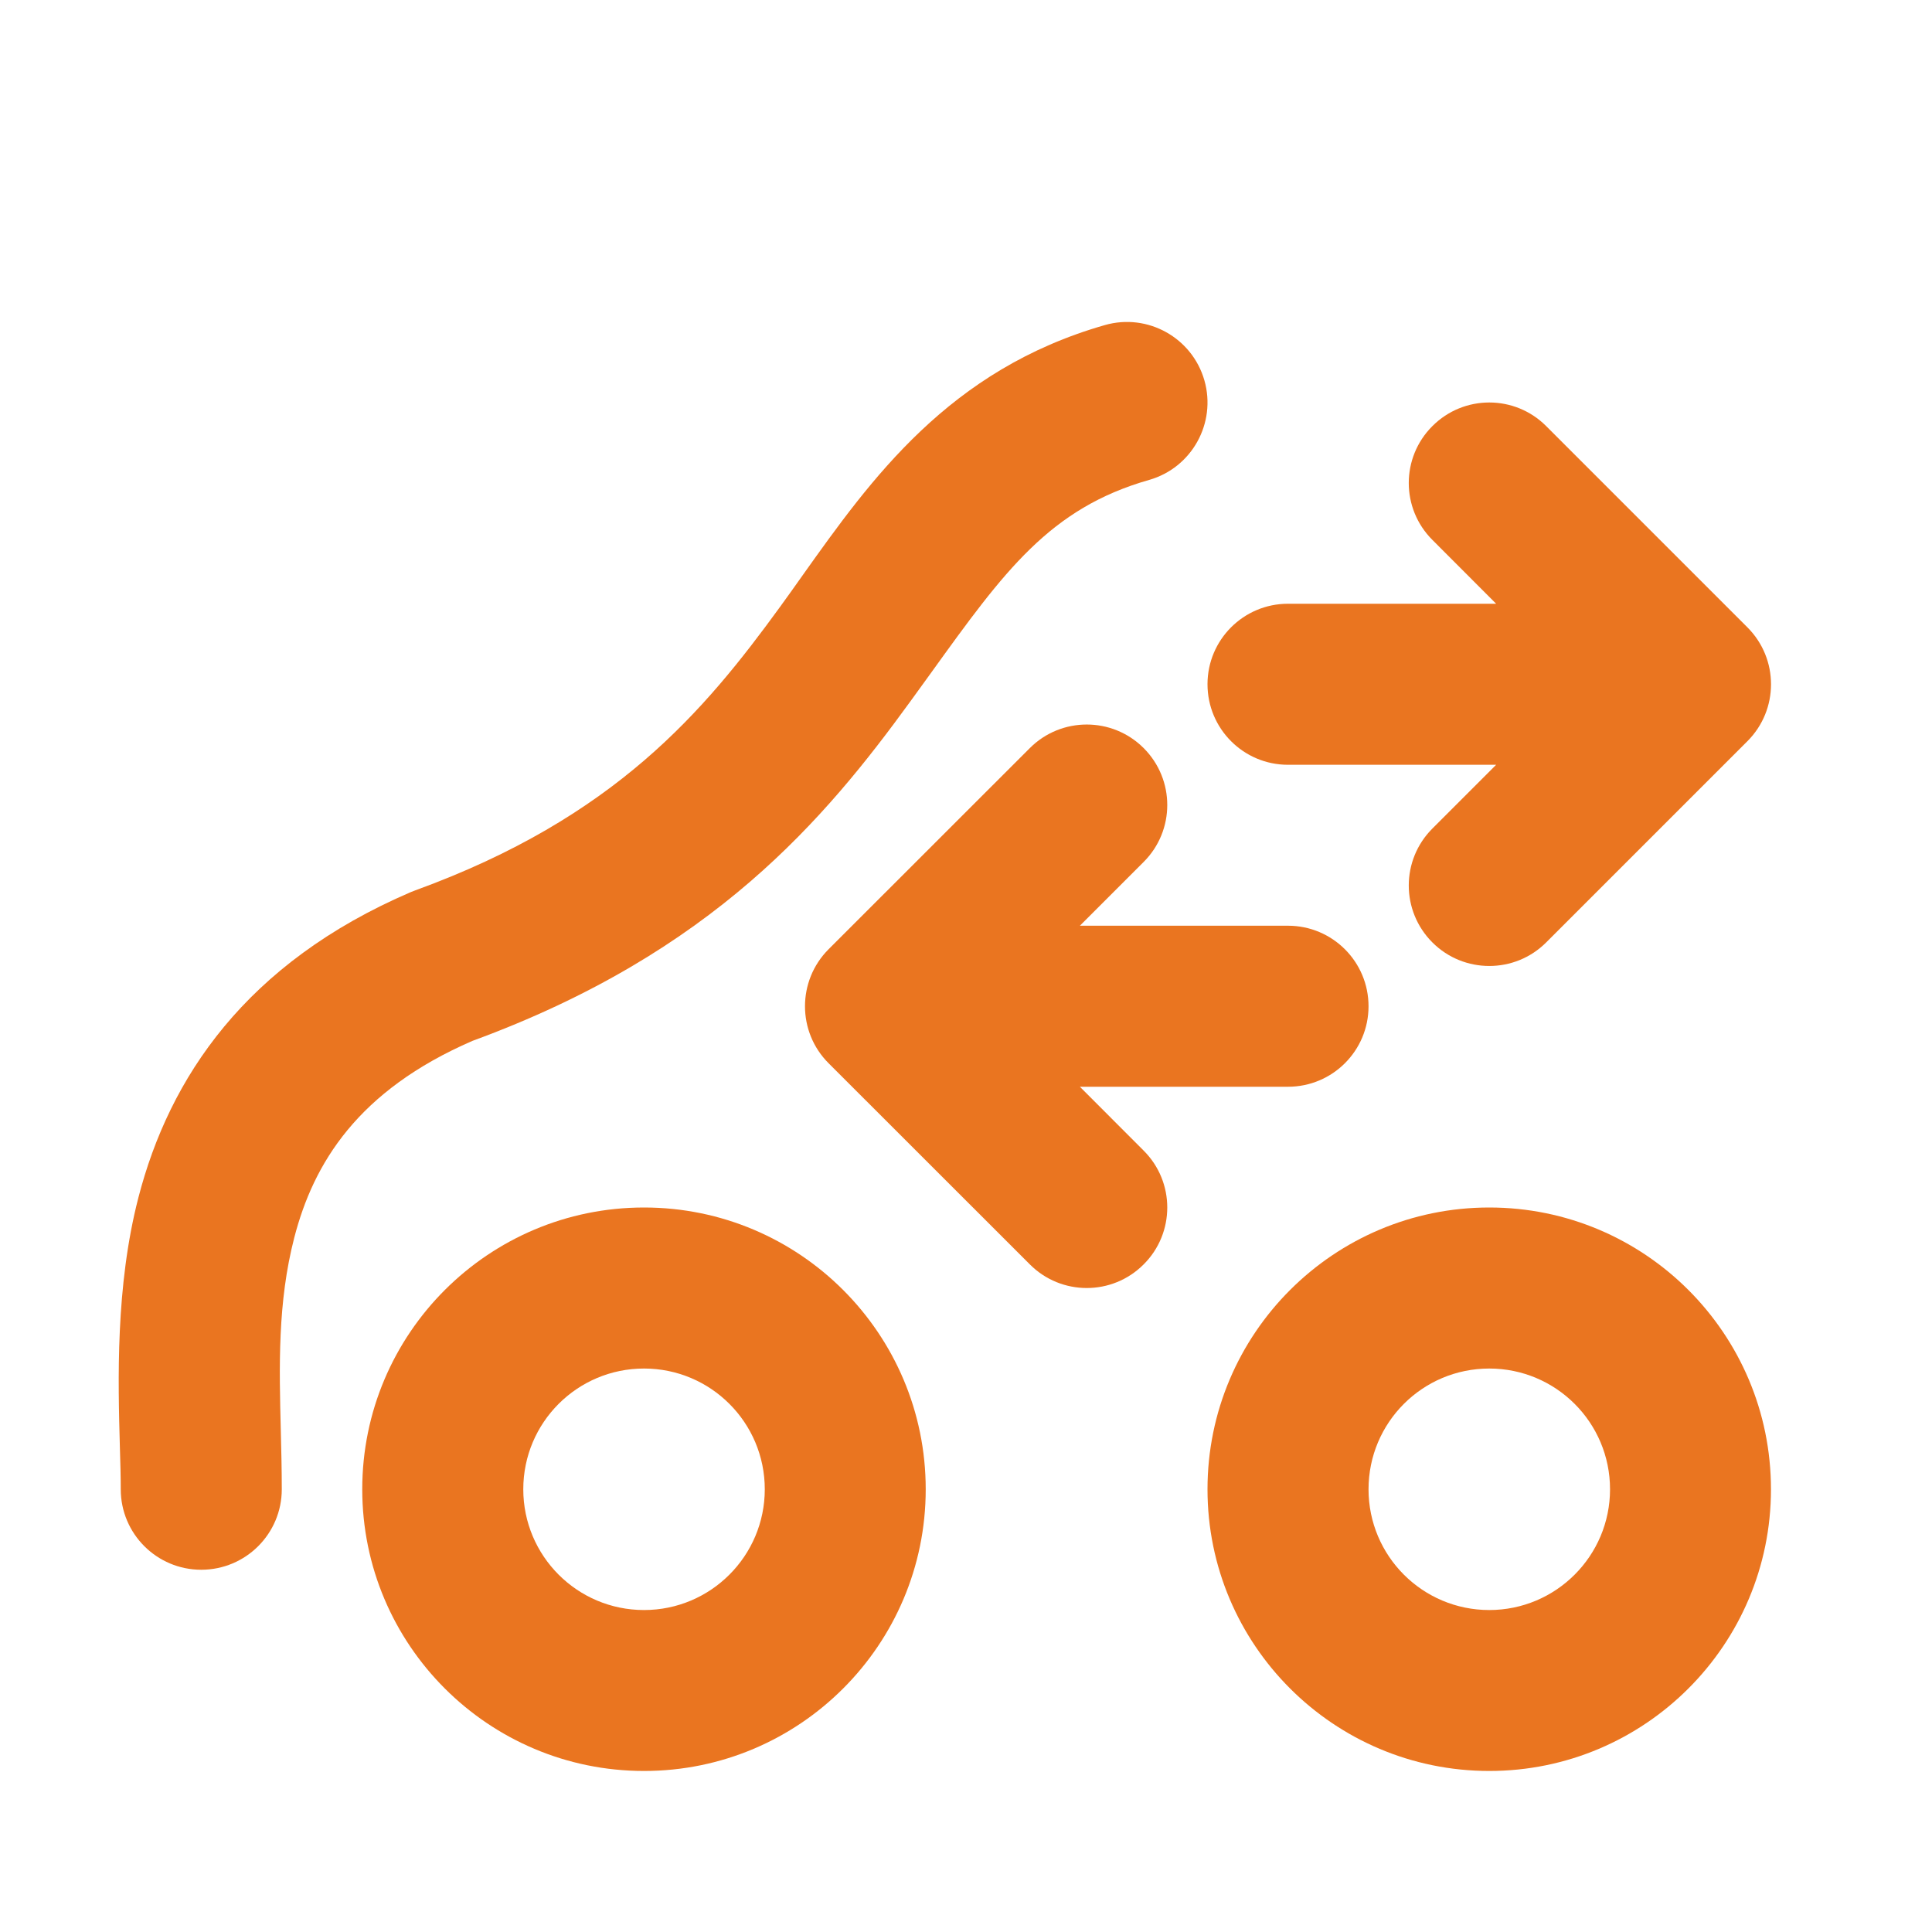 <svg xmlns="http://www.w3.org/2000/svg" fill="none" viewBox="0 0 20 20" height="20" width="20">
<path fill="#EA7520" d="M6.667 16.667C7.357 16.667 7.917 16.107 7.917 15.417C7.917 14.726 7.357 14.167 6.667 14.167C5.976 14.167 5.417 14.726 5.417 15.417C5.417 16.107 5.976 16.667 6.667 16.667ZM6.667 18.333C8.277 18.333 9.583 17.027 9.583 15.417C9.583 13.806 8.277 12.5 6.667 12.5C5.056 12.5 3.75 13.806 3.75 15.417C3.75 17.027 5.056 18.333 6.667 18.333Z" clip-rule="evenodd" fill-rule="evenodd"></path>
<path fill="#EA7520" d="M15.417 16.667C16.107 16.667 16.667 16.107 16.667 15.417C16.667 14.726 16.107 14.167 15.417 14.167C14.726 14.167 14.167 14.726 14.167 15.417C14.167 16.107 14.726 16.667 15.417 16.667ZM15.417 18.333C17.027 18.333 18.333 17.027 18.333 15.417C18.333 13.806 17.027 12.5 15.417 12.5C13.806 12.5 12.5 13.806 12.5 15.417C12.5 17.027 13.806 18.333 15.417 18.333Z" clip-rule="evenodd" fill-rule="evenodd"></path>
<path fill="#EA7520" d="M12.468 3.938C12.594 4.38 12.338 4.842 11.896 4.968C10.866 5.262 10.396 5.913 9.642 6.96C9.572 7.057 9.499 7.157 9.424 7.261C8.545 8.47 7.386 9.861 4.891 10.775C3.704 11.29 3.246 12.04 3.046 12.813C2.873 13.483 2.89 14.145 2.907 14.814C2.912 15.014 2.917 15.215 2.917 15.417C2.917 15.877 2.544 16.25 2.083 16.25C1.623 16.25 1.25 15.877 1.25 15.417C1.25 15.291 1.246 15.145 1.241 14.982C1.222 14.297 1.194 13.319 1.433 12.396C1.753 11.159 2.541 9.969 4.255 9.234C4.269 9.228 4.284 9.222 4.299 9.217C6.371 8.463 7.291 7.36 8.076 6.281C8.153 6.175 8.23 6.067 8.307 5.958C9.019 4.957 9.823 3.827 11.438 3.365C11.88 3.239 12.341 3.495 12.468 3.938Z" clip-rule="evenodd" fill-rule="evenodd"></path>
<path fill="#EA7520" d="M14.828 8.577C14.502 8.903 14.502 9.43 14.828 9.756C15.153 10.081 15.681 10.081 16.006 9.756L18.089 7.673C18.415 7.347 18.415 6.82 18.089 6.494L16.006 4.411C15.681 4.085 15.153 4.085 14.828 4.411C14.502 4.736 14.502 5.264 14.828 5.589L15.488 6.25H13.333C12.873 6.25 12.5 6.623 12.5 7.083C12.5 7.544 12.873 7.917 13.333 7.917H15.488L14.828 8.577Z"></path>
<path fill="#EA7520" d="M11.839 13.089C12.165 12.764 12.165 12.236 11.839 11.911L11.179 11.25H13.333C13.794 11.25 14.167 10.877 14.167 10.417C14.167 9.956 13.794 9.583 13.333 9.583H11.179L11.839 8.923C12.165 8.597 12.165 8.07 11.839 7.744C11.514 7.419 10.986 7.419 10.661 7.744L8.577 9.827C8.252 10.153 8.252 10.681 8.577 11.006L10.661 13.089C10.986 13.415 11.514 13.415 11.839 13.089Z"></path>
</svg>
